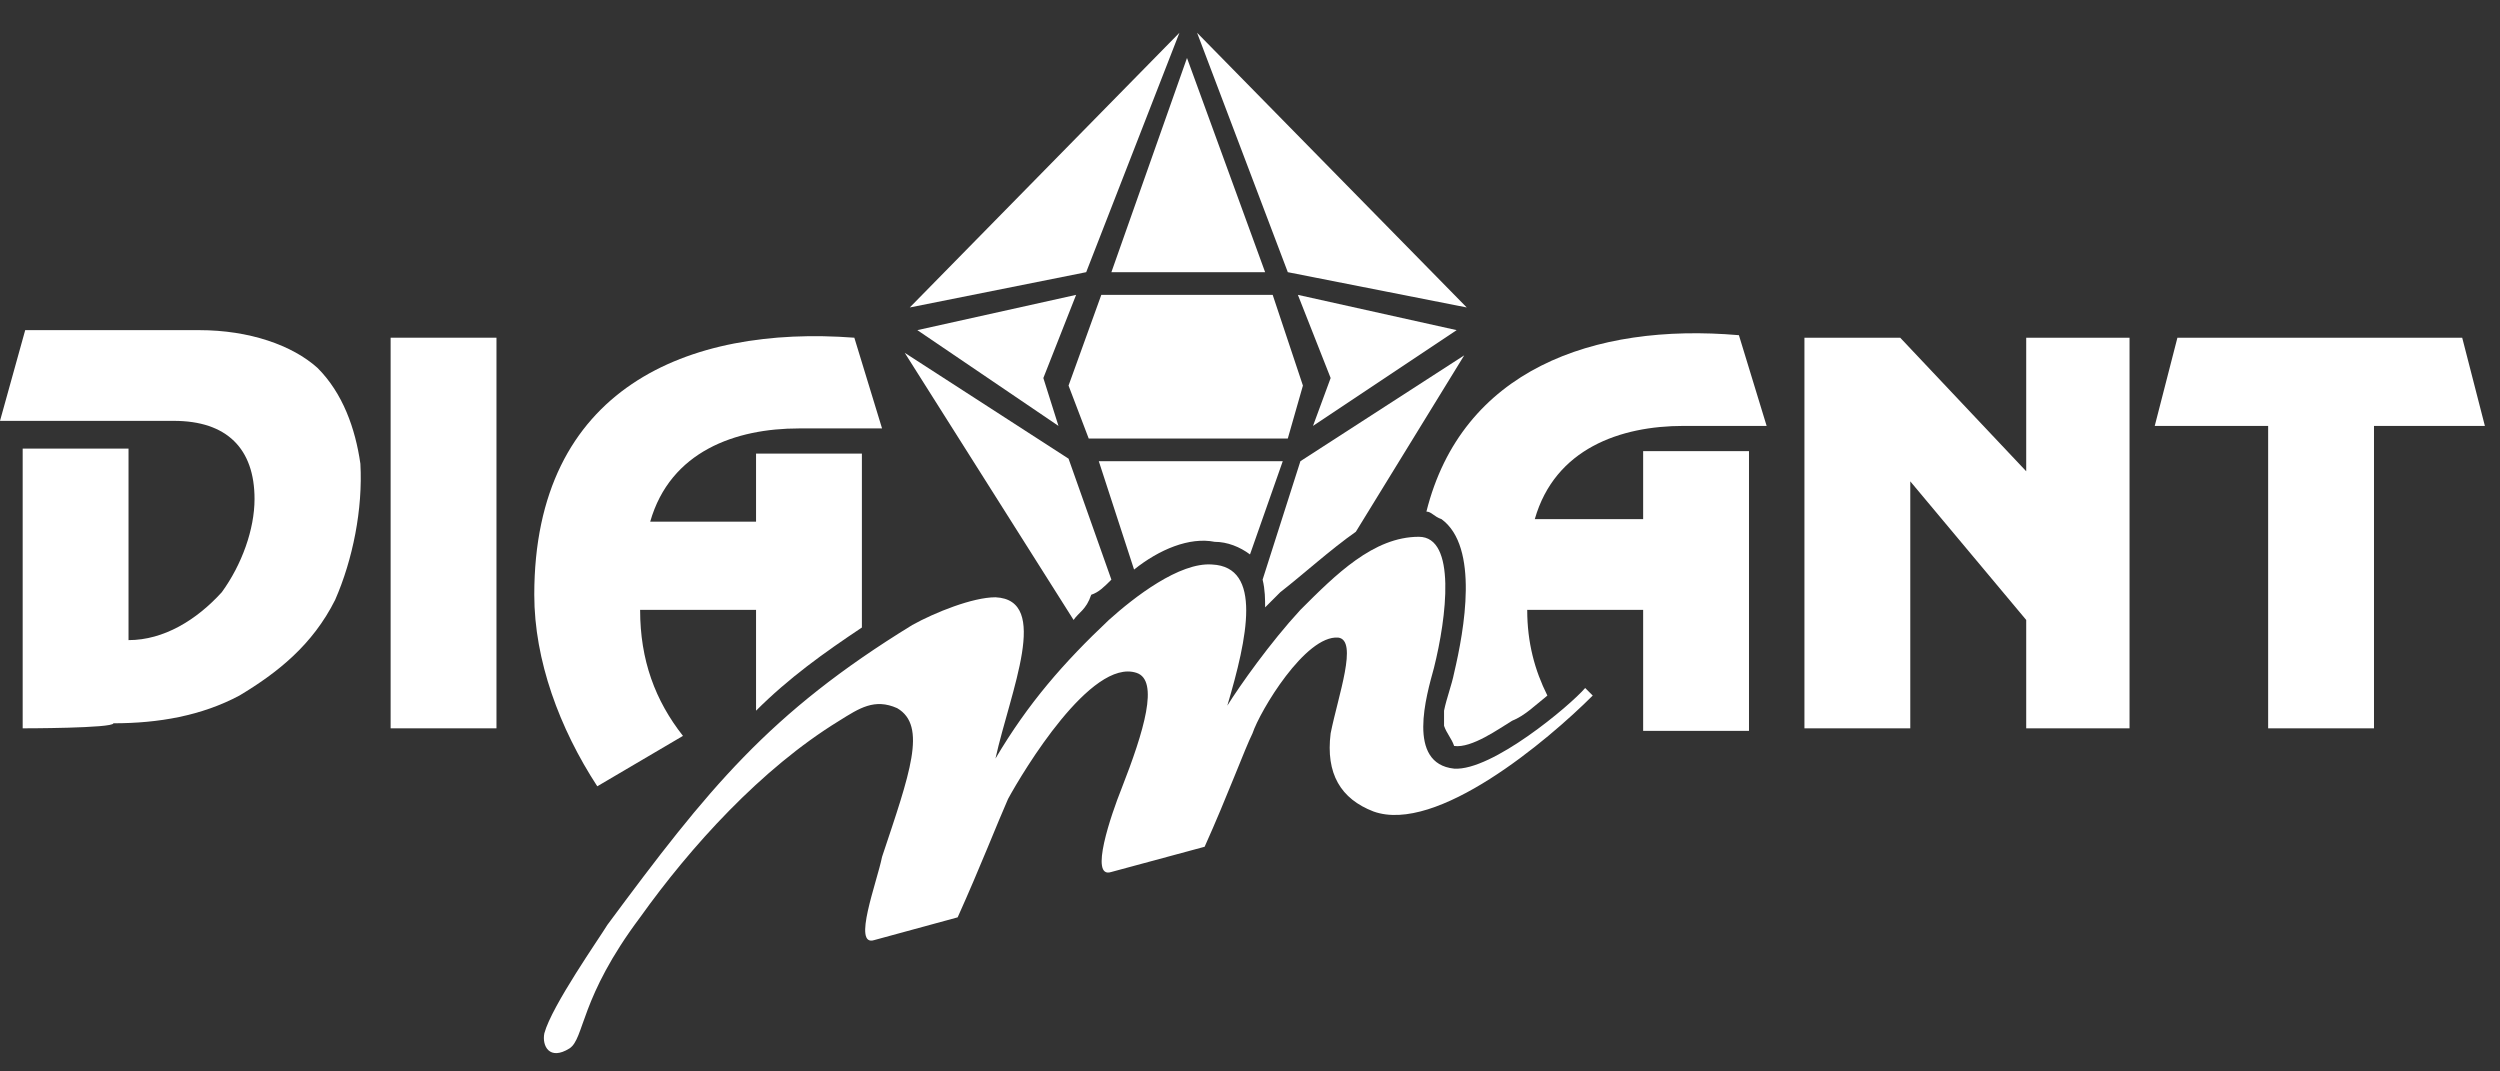 <?xml version="1.0" encoding="utf-8"?>
<!-- Generator: Adobe Illustrator 22.0.0, SVG Export Plug-In . SVG Version: 6.00 Build 0)  -->
<svg version="1.1" id="Vrstva_21" xmlns="http://www.w3.org/2000/svg" xmlns:xlink="http://www.w3.org/1999/xlink" x="0px" y="0px"
	 viewBox="0 0 99.2 42.5" style="enable-background:new 0 0 99.2 42.5;" xml:space="preserve">
<rect x="0" y="0" width="99.2" height="42.5" fill="#333333" stroke="none"/>
<style type="text/css">
	.st0{fill:#FFFFFF;}
</style>
<g>
	<polygon class="st0" points="36.1,12.2 46.8,1.3 43.1,10.8 	"/>
	<g>
		<path class="st0" d="M42.6,24.6L35.9,14l6.5,4.2l1.7,4.8c-0.3,0.3-0.5,0.5-0.8,0.6C43.1,24.2,42.8,24.3,42.6,24.6"/>
	</g>
	<polygon class="st0" points="36.4,13.1 42.7,11.7 41.4,15 42,16.9 	"/>
	<polygon class="st0" points="58.2,12.2 47.5,1.3 51.1,10.8 	"/>
	<g>
		<path class="st0" d="M53.8,21.1l4.3-7l-6.5,4.2l-1.5,4.7c0.1,0.4,0.1,0.8,0.1,1.1c0.3-0.3,0.4-0.4,0.6-0.6
			C51.7,22.8,52.8,21.8,53.8,21.1"/>
		<path class="st0" d="M49.6,22l1.3-3.7h-7.3l1.4,4.3c1-0.8,2.2-1.3,3.2-1.1C48.7,21.5,49.2,21.7,49.6,22"/>
	</g>
	<polygon class="st0" points="47.1,2.3 50.2,10.8 44.1,10.8 	"/>
	<polygon class="st0" points="51.1,17.4 51.7,15.3 50.5,11.7 43.7,11.7 42.4,15.3 43.2,17.4 	"/>
	<polygon class="st0" points="57.8,13.1 51.5,11.7 52.8,15 52.1,16.9 	"/>
	<g>
		<path class="st0" d="M57.7,29.6c-0.1-0.3-0.3-0.5-0.4-0.8c0-0.3,0-0.5,0-0.6c0.1-0.5,0.3-1,0.4-1.5c0.4-1.7,1-5-0.5-6.1
			c-0.3-0.1-0.4-0.3-0.6-0.3c1.4-5.6,6.6-7.5,12.4-7l1.1,3.6h-3.3c-2.5,0-5.1,0.9-5.9,3.7h4.3v-2.7h4.2v11.1h-4.2v-4.8h-4.6
			c0,1.3,0.3,2.4,0.8,3.4c-0.5,0.4-0.9,0.8-1.4,1C59.5,28.9,58.4,29.7,57.7,29.6"/>
	</g>
	<polygon class="st0" points="84.5,13.4 84.5,28.9 80.4,28.9 80.4,24.6 75.8,19.1 75.8,28.9 71.6,28.9 71.6,13.4 75.4,13.4 
		80.4,18.7 80.4,13.4 	"/>
	<polygon class="st0" points="97.7,13.4 98.6,16.9 94.2,16.9 94.2,28.9 90,28.9 90,16.9 85.5,16.9 86.4,13.4 	"/>
	<g>
		<path class="st0" d="M40,31.7c-0.4,0.9-1.1,2.7-2,4.7l-3.3,0.9C33.8,37.6,34.8,35,35,34c1.1-3.3,1.8-5.2,0.6-5.9
			c-0.9-0.4-1.5,0-2.3,0.5c-3.1,1.9-5.9,5-7.9,7.8c-2.4,3.2-2.2,4.8-2.8,5.2c-0.8,0.5-1.1-0.1-1-0.6c0.3-1.1,2.2-3.8,2.5-4.3
			c4-5.4,6.4-8.4,12.1-11.9c0.9-0.5,2.4-1.1,3.3-1.1c2.2,0.1,0.6,3.7,0,6.4c1.3-2.2,2.7-3.8,4.5-5.5c1-0.9,2.8-2.3,4.1-2.2
			c2,0.1,1.4,2.9,0.6,5.6c0.5-0.8,1.7-2.5,2.9-3.8c1.4-1.4,2.9-2.9,4.7-2.9c1.5,0,1.1,3.2,0.6,5.2c-0.3,1.1-1.1,3.8,0.8,4
			c1.5,0.1,4.6-2.5,5.2-3.2l0.3,0.3c-1.8,1.8-6.2,5.5-8.7,4.6c-1.3-0.5-1.9-1.5-1.7-3.1c0.3-1.5,1.1-3.7,0.3-3.8
			c-1.3-0.1-3.1,2.9-3.4,3.8c-0.3,0.6-1,2.5-1.9,4.5l-3.7,1c-0.9,0.3,0-2.3,0.4-3.3c0.9-2.3,1.5-4.3,0.6-4.6
			C43.3,26.1,40.6,30.6,40,31.7"/>
		<path class="st0" d="M23.7,31.2c-1.5-2.3-2.5-5-2.5-7.6c0-8.2,6.1-10.7,12.7-10.2l1.1,3.6h-3.3c-2.5,0-5.1,0.9-5.9,3.7h4.2V18h4.2
			v6.9c-1.5,1-2.9,2-4.2,3.3v-4h-4.6c0,2,0.6,3.6,1.7,5L23.7,31.2z"/>
	</g>
	<path class="st0" d="M15.5,13.4h4.2H15.5z"/>
	<rect x="15.5" y="13.4" class="st0" width="4.2" height="15.5"/>
	<g>
		<path class="st0" d="M0.9,28.9V17.8h4.2v7.6c1.4,0,2.7-0.8,3.7-1.9c0.8-1.1,1.3-2.5,1.3-3.7c0-2-1.1-3.1-3.2-3.1H0l1-3.6h6.9
			c2,0,3.7,0.6,4.7,1.5c1,1,1.5,2.4,1.7,3.8c0.1,1.8-0.3,3.8-1,5.4c-0.9,1.8-2.3,2.9-3.8,3.8c-1.5,0.8-3.2,1.1-5,1.1
			C4.5,28.9,0.9,28.9,0.9,28.9z"/>
	</g>
</g>
</svg>

